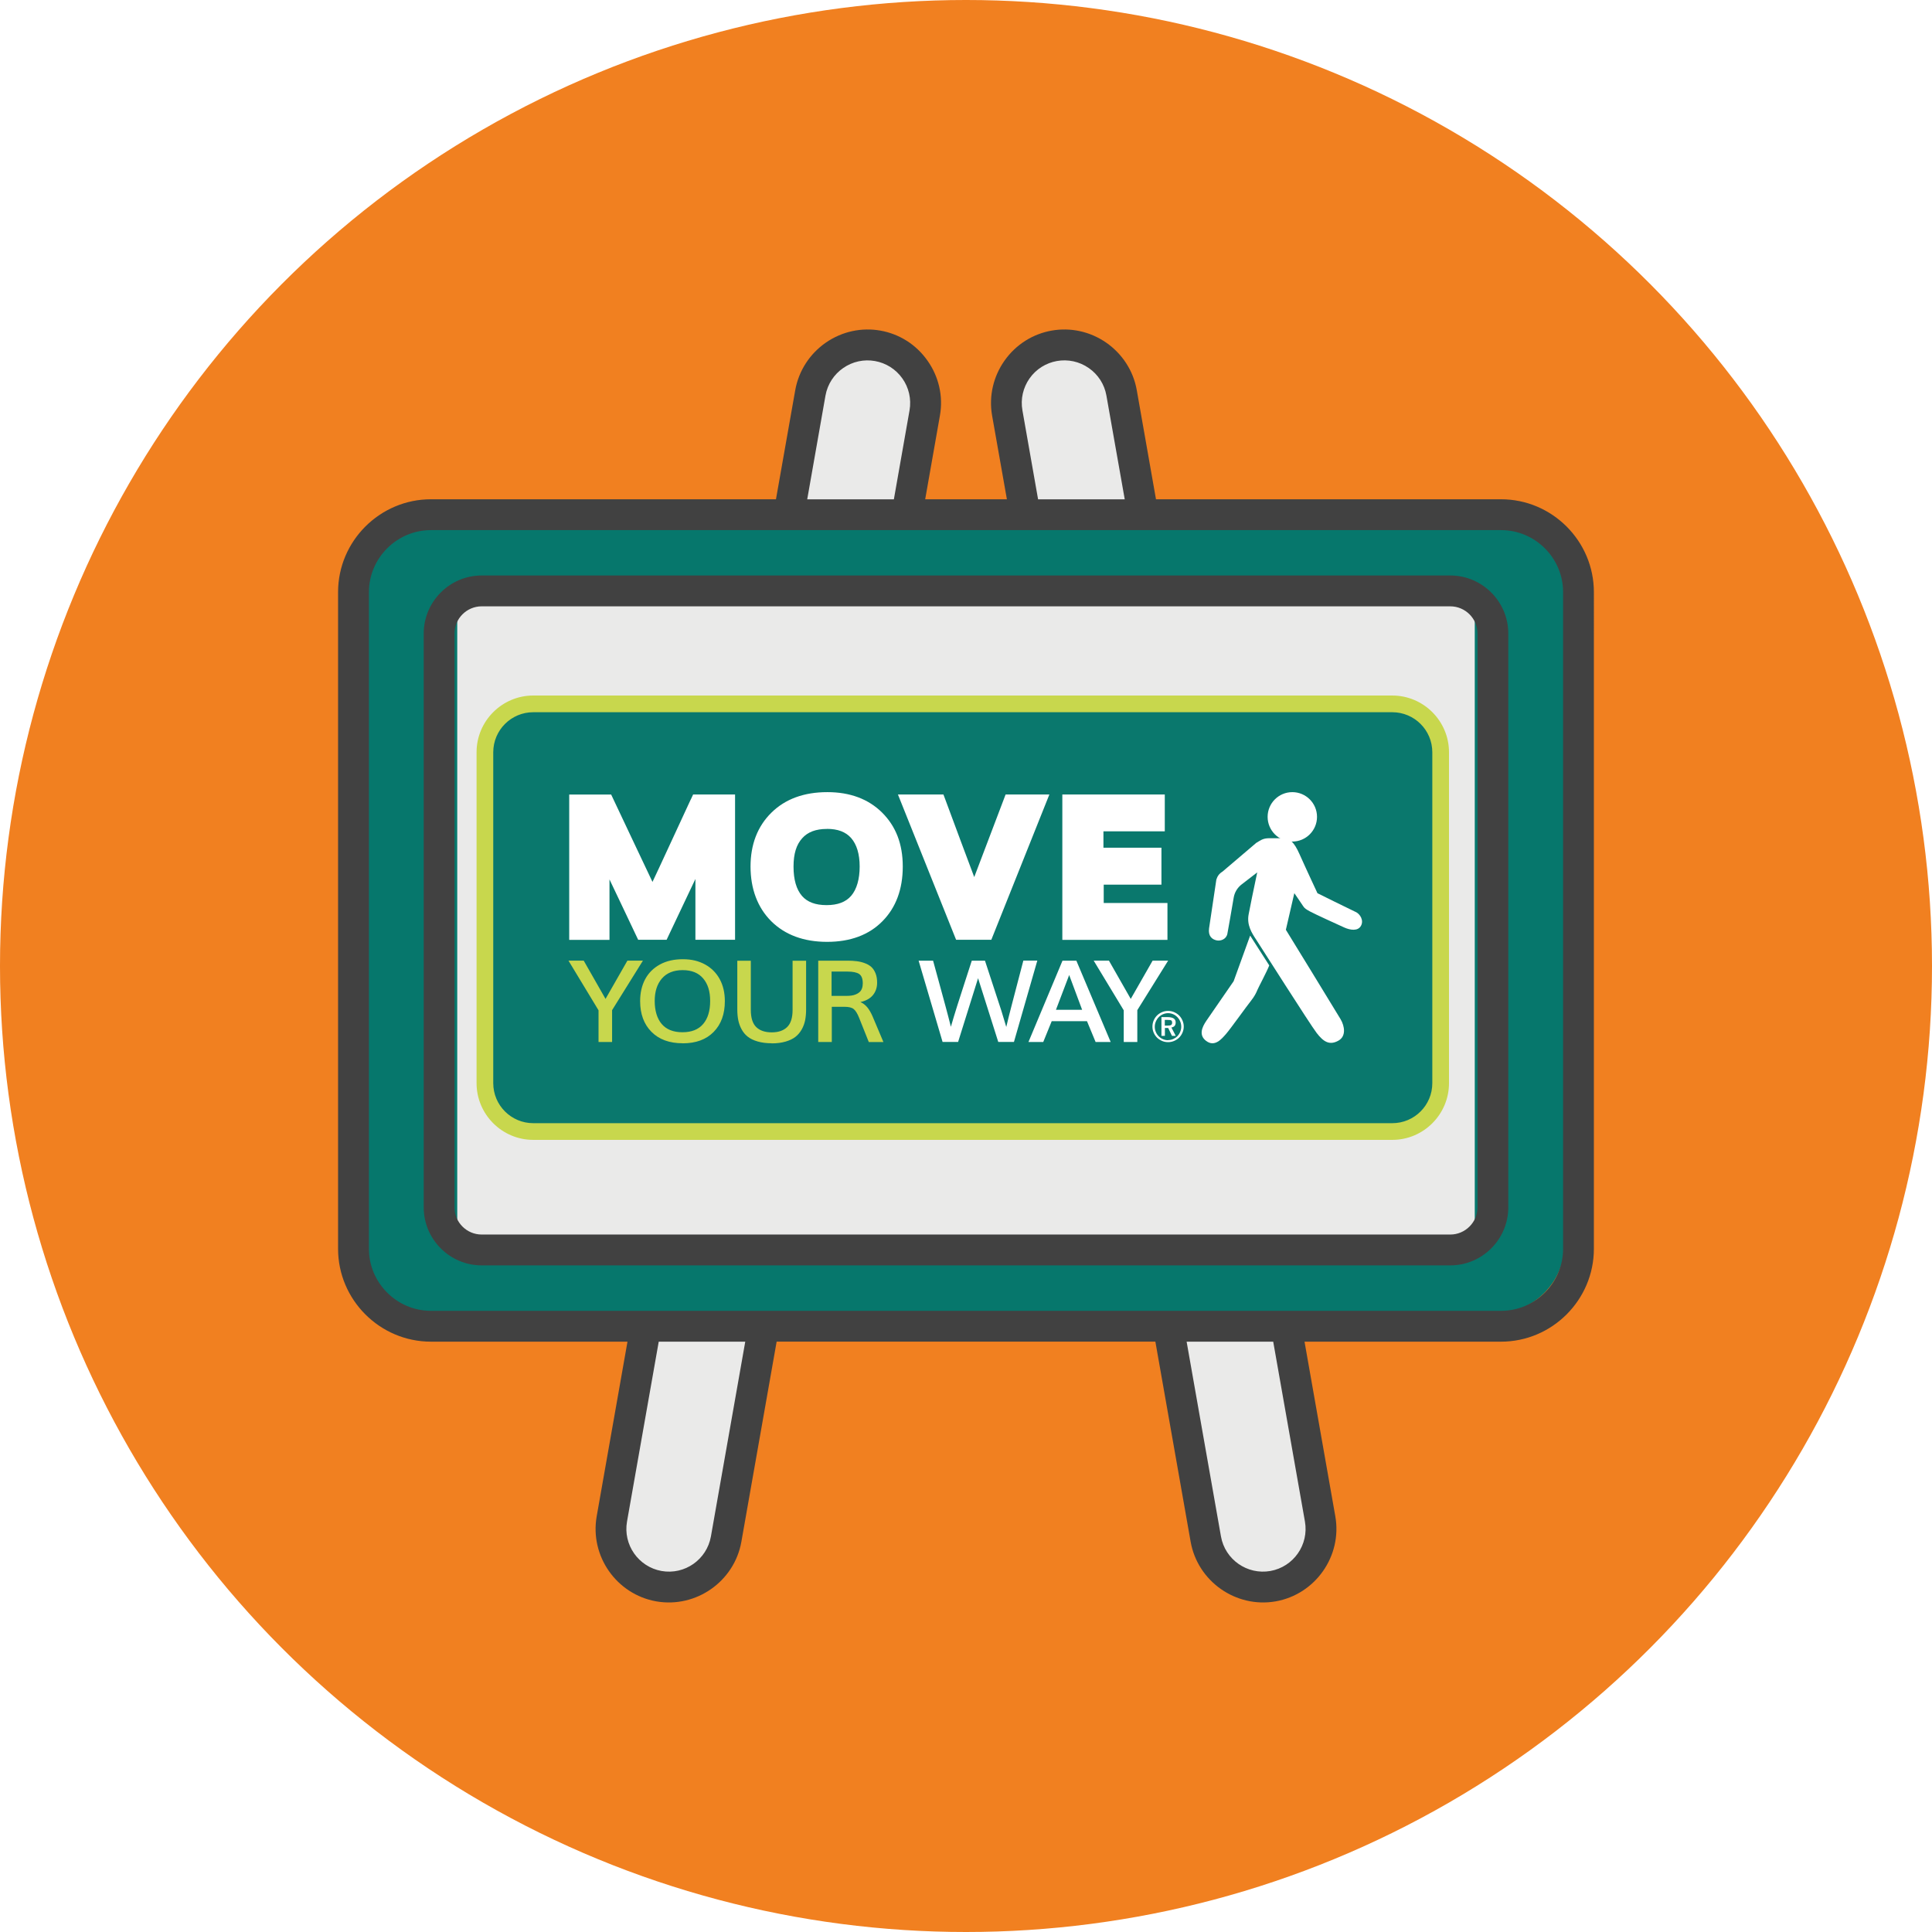 <svg width="300" height="300" viewBox="0 0 300 300" fill="none" xmlns="http://www.w3.org/2000/svg"><circle cx="150" cy="150" r="150" fill="#F18020"/><path stroke="#EAEAE9" stroke-width="18" stroke-linecap="round" d="m134.327 63.407-29.92 172.266M165.673 63.407 195.593 235.672"/><rect x="56" y="81" width="187" height="123" rx="11" fill="#06776C"/><path fill="#EAEAE9" d="M71 93h158v100H71z"/><path d="m184.258 208.334 5.331 30.236c.633 3.606 4.083 6.006 7.678 5.372 3.595-.644 5.996-4.084 5.362-7.679l-4.926-27.93h-13.456l.011.001Zm18.308 0 4.78 27.108c1.091 6.172-3.086 12.126-9.258 13.217-6.172 1.08-12.115-3.097-13.206-9.258l-5.476-31.069h-58.81l-5.476 31.069c-1.091 6.172-7.045 10.338-13.217 9.258-6.172-1.091-10.339-7.035-9.248-13.217l4.78-27.108H66.917c-7.928 0-14.422-6.484-14.422-14.422V91.948c0-7.939 6.494-14.422 14.422-14.422h53.575l2.992-16.937c.551-3.086 2.307-5.673 4.707-7.356 5.185-3.616 12.24-2.38 15.856 2.805 1.683 2.39 2.452 5.424 1.902 8.499l-2.286 12.988h12.687l-2.297-12.988c-.54-3.086.229-6.11 1.902-8.499 3.626-5.185 10.681-6.421 15.856-2.805 2.4 1.683 4.166 4.271 4.707 7.356l2.982 16.937h53.575c7.938 0 14.422 6.484 14.422 14.422V193.912c0 7.938-6.484 14.422-14.422 14.422h-30.509ZM125.355 77.536H138.8l2.431-13.809c.312-1.798-.124-3.564-1.101-4.946-2.099-2.993-6.224-3.72-9.216-1.621-1.393.966-2.411 2.473-2.733 4.26l-2.837 16.116h.011Zm35.848 0h13.446l-2.847-16.116c-.312-1.787-1.33-3.294-2.722-4.26-2.993-2.099-7.128-1.382-9.227 1.621-.967 1.392-1.413 3.148-1.091 4.946l2.431 13.809.01 0Zm-45.47 130.798h-13.445l-4.925 27.93c-.634 3.605 1.777 7.034 5.361 7.678 3.606.634 7.034-1.776 7.668-5.371l5.331-30.237h.01ZM233.085 82.316H66.917c-5.289 0-9.632 4.333-9.632 9.632V193.912c0 5.299 4.343 9.632 9.632 9.632h166.168c5.299 0 9.632-4.333 9.632-9.632V91.948c0-5.299-4.333-9.632-9.632-9.632ZM74.793 89.361H225.208c4.946 0 8.999 4.052 8.999 9.009V187.48c0 4.956-4.053 9.008-8.999 9.008H74.793c-4.956 0-8.998-4.052-8.998-9.008V98.37c0-4.956 4.042-9.009 8.998-9.009Zm150.415 4.79H74.793c-2.317 0-4.218 1.901-4.218 4.218V187.48c0 2.317 1.891 4.218 4.218 4.218H225.208c2.307 0 4.219-1.901 4.219-4.218V98.37c0-2.317-1.902-4.218-4.219-4.218Z" fill="#414141"/><g clip-path="url(#clip0_2852_174)"><path d="M82.809 109.296H216.191c4.145 0 7.514 3.371 7.514 7.519v51.37c0 4.148-3.369 7.519-7.514 7.519H82.809c-4.146 0-7.514-3.371-7.514-7.519v-51.37c0-4.148 3.368-7.519 7.514-7.519Z" fill="#0A786D"/><path d="M216.191 110.593c3.437 0 6.218 2.783 6.218 6.222v51.37c0 3.44-2.781 6.222-6.218 6.222H82.809c-3.437 0-6.218-2.782-6.218-6.222v-51.37c0-3.439 2.781-6.222 6.218-6.222H216.191Zm0-2.593H82.809C77.956 108 74 111.958 74 116.815v51.37c0 4.857 3.955 8.815 8.809 8.815H216.191c4.854 0 8.809-3.958 8.809-8.815v-51.37c0-4.857-3.955-8.815-8.809-8.815Z" fill="#C8D74D"/><g filter="url(#filter0_d_2852_174)"><path d="M204.506 126.84c0 2.118-1.719 3.837-3.835 3.837-2.116 0-3.835-1.719-3.835-3.837 0-2.117 1.719-3.837 3.835-3.837 2.116 0 3.835 1.72 3.835 3.837Z" fill="#fff"/><path d="M210.491 141.601c-.778-.354-5.916-2.904-5.916-2.904s-1.823-3.889-2.764-6.015c-.889-2.005-1.529-2.523-2.789-2.523h-1.944c-1.019 0-1.39.371-2.012.726l-5.26 4.476c-.457.268-.76.666-.932 1.219l-1.132 7.579c-.164 1.21.475 1.72 1.201 1.867.587.121 1.468-.173 1.641-1.02.103-.501.665-3.768.984-5.626.138-.821.588-1.564 1.253-2.065l2.4-1.85c-.57 2.636-1.14 5.514-1.33 6.499-.328 1.677.51 2.947 1.166 3.941.596.907 8.369 13.162 9.388 14.485 1.028 1.33 1.961 1.996 3.386 1.201 1.2-.674.993-2.195.337-3.327-.665-1.133-8.499-13.889-8.499-13.889l1.313-5.686s.907 1.305 1.382 2.031c.224.345.458.484 1.071.821.725.397 4.232 1.996 5.303 2.48.95.424 2.124.588 2.59-.259.475-.839-.12-1.841-.837-2.169v.008Z" fill="#fff"/><path d="m194.125 145.274-2.565 7.087s-3.317 4.796-4.232 6.136c-.691 1.011-1.218 2.247-.035 3.137 1.33 1.003 2.401-.302 3.083-1.08.631-.709 3.196-4.304 3.921-5.212.484-.613.752-1.132.959-1.642.13-.345 1.494-2.877 1.831-3.794l-2.962-4.623v-.009Z" fill="#fff"/><path d="M92.94 161.798v-4.917l-4.664-7.709h2.366l3.385 5.937 3.394-5.937h2.41l-4.785 7.683v4.943h-2.107ZM106.007 161.997c-2.056 0-3.671-.588-4.845-1.772-1.175-1.184-1.762-2.774-1.762-4.779 0-1.279.259-2.411.777-3.388.518-.976 1.287-1.737 2.289-2.29 1.01-.553 2.193-.821 3.567-.821 1.373 0 2.47.277 3.463.821.984.545 1.744 1.314 2.271 2.29.527.977.786 2.109.786 3.397 0 2.005-.578 3.604-1.736 4.779-1.157 1.184-2.763 1.772-4.802 1.772l-.008-.009Zm-.035-1.711c1.417 0 2.487-.424 3.213-1.279.725-.847 1.088-2.04 1.088-3.57 0-1.529-.363-2.653-1.088-3.508-.726-.856-1.779-1.288-3.178-1.288s-2.47.432-3.222 1.296c-.751.865-1.122 2.031-1.122 3.5 0 1.47.362 2.723 1.088 3.57.725.847 1.796 1.279 3.213 1.279h.008ZM119.825 161.997c-.82 0-1.546-.095-2.176-.277-.631-.181-1.14-.432-1.538-.743-.397-.311-.716-.7-.958-1.149-.251-.458-.415-.934-.518-1.426-.095-.493-.147-1.046-.147-1.651v-7.571h2.098v7.632c0 1.235.277 2.117.838 2.67.562.545 1.365.821 2.41.821 1.045 0 1.831-.276 2.392-.821.561-.544.846-1.435.846-2.662v-7.64h2.099v7.562c0 .605-.052 1.167-.147 1.668-.103.502-.276.986-.535 1.444-.259.458-.579.838-.976 1.149-.397.311-.907.553-1.529.735-.622.181-1.338.276-2.159.276v-.017ZM127.054 161.798v-12.626h4.517c.552 0 1.045.026 1.477.086.431.052.855.156 1.26.311.406.147.743.355 1.011.597.268.25.475.579.639.985.164.415.242.89.242 1.443 0 .743-.216 1.374-.639 1.91-.432.536-1.08.899-1.961 1.098.406.173.76.44 1.063.803.302.363.578.839.829 1.418l1.684 3.984h-2.272l-1.502-3.76c-.268-.674-.553-1.132-.847-1.365-.293-.233-.768-.346-1.416-.346h-1.978v5.462h-2.107Zm2.073-7.156h2.254c.302 0 .578-.017.829-.051.25-.035.483-.096.699-.191.225-.095.415-.207.57-.354.156-.138.277-.328.363-.553.086-.225.13-.493.13-.786 0-.718-.182-1.202-.553-1.461-.371-.251-.976-.38-1.831-.38h-2.461v3.776Z" fill="#C8D74D"/><path d="m146.365 161.798-3.722-12.626h2.245c.199.743.492 1.815.881 3.215s.734 2.67 1.036 3.802c.311 1.133.588 2.221.847 3.25.302-1.037.622-2.126.984-3.258.354-1.132.769-2.403 1.227-3.812.457-1.408.812-2.48 1.036-3.197h2.047l2.539 7.752.769 2.541c.242-1.029.509-2.118.812-3.267.293-1.149.63-2.411.993-3.803.362-1.382.647-2.463.846-3.232h2.168l-3.627 12.627h-2.436l-3.135-9.896-3.1 9.896h-2.401l-.009.008ZM159.7 161.798l5.285-12.626h2.151l5.328 12.626h-2.34l-1.339-3.232h-5.475l-1.313 3.232H159.7Zm4.266-4.995h4.068c-.562-1.521-1.235-3.319-2.012-5.401-.916 2.402-1.598 4.208-2.056 5.401ZM174.494 161.798v-4.917l-4.664-7.709h2.367l3.385 5.937 3.394-5.937h2.41l-4.785 7.683v4.943H174.494ZM107.25 124.161c-.466 1.003-1.209 2.601-2.228 4.814-1.019 2.204-1.908 4.139-2.686 5.799-.345.734-.682 1.46-1.019 2.169-.803-1.685-1.77-3.733-2.902-6.127l-3.515-7.441h-6.512v22.565h6.253v-9.386c.605 1.271 1.278 2.679 1.995 4.192.898 1.901 1.598 3.379 2.09 4.407l.371.778h4.413l.371-.786c1.667-3.535 3.04-6.422 4.102-8.66v9.446h6.158v-22.565h-6.512l-.371.795h-.009ZM128.47 123.003c-3.627 0-6.546 1.072-8.688 3.189-2.151 2.117-3.239 4.935-3.239 8.366s1.08 6.369 3.222 8.495c2.133 2.117 5.052 3.198 8.662 3.198 3.61 0 6.495-1.072 8.593-3.198 2.099-2.117 3.161-4.978 3.161-8.495 0-3.518-1.079-6.257-3.204-8.375-2.124-2.108-4.983-3.18-8.507-3.18Zm-.069 5.704c1.693 0 2.919.467 3.766 1.426.872 1.002 1.321 2.489 1.321 4.425s-.449 3.534-1.321 4.546c-.838.968-2.09 1.443-3.818 1.443-1.727 0-2.979-.467-3.817-1.426-.872-1.011-1.313-2.541-1.313-4.555 0-2.013.449-3.413 1.348-4.407.863-.968 2.124-1.443 3.834-1.443v-.009ZM155.813 124.256c-1.995 5.263-3.498 9.221-4.534 11.935-.579-1.521-1.252-3.31-2.004-5.349-1.416-3.82-2.228-6.015-2.444-6.577l-.336-.899h-7.065l9.034 22.565h5.467l9.016-22.565h-6.797l-.337.89ZM171.385 140.218v-2.852h8.964v-5.738h-9.007v-2.541h9.526v-5.721h-15.909v22.574h16.323v-5.722h-9.897Z" fill="#fff"/></g><g filter="url(#filter1_d_2852_174)"><path d="M181.377 161.824c-.328 0-.639-.06-.941-.19-.302-.13-.553-.302-.777-.519-.216-.216-.389-.475-.519-.769-.129-.302-.19-.613-.19-.942 0-.328.061-.639.19-.942.13-.302.303-.561.519-.777.215-.217.475-.389.777-.519.302-.13.613-.19.941-.19.328 0 .648.06.942.19.293.13.561.302.777.519.216.216.388.475.518.777.13.303.199.614.199.942 0 .329-.069.64-.199.942-.13.303-.302.553-.518.769-.216.217-.475.389-.777.519-.303.13-.614.19-.942.19Zm0-.32c.277 0 .544-.051.795-.164.25-.112.475-.259.656-.449.181-.19.328-.406.432-.666.104-.259.164-.527.164-.803 0-.372-.095-.726-.276-1.046-.182-.32-.432-.579-.743-.769-.32-.19-.656-.285-1.028-.285-.276 0-.544.06-.803.172-.259.113-.475.268-.656.458-.182.191-.329.415-.441.675-.112.259-.164.527-.164.812 0 .285.052.553.164.804.104.259.251.475.441.665.181.19.397.337.656.449.25.113.518.165.803.165v-.018Zm-1.028-.648v-2.921h.907c.458 0 .786.069.993.208.208.138.311.345.311.622 0 .207-.051.38-.146.51-.095.129-.268.224-.519.276l.674 1.297h-.587l-.588-1.228h-.509v1.228h-.527l-.009.008Zm.519-1.599h.371c.276 0 .475-.026.587-.086.113-.061.182-.173.182-.354 0-.199-.052-.32-.147-.372-.095-.052-.311-.078-.622-.078h-.371v.89Z" fill="#fff"/></g></g><defs><filter id="filter0_d_2852_174" x="82.516" y="117.243" width="134.743" height="50.531" filterUnits="userSpaceOnUse" color-interpolation-filters="sRGB"><feFlood flood-opacity="0" result="BackgroundImageFix"/><feColorMatrix in="SourceAlpha" values="0 0 0 0 0 0 0 0 0 0 0 0 0 0 0 0 0 0 127 0" result="hardAlpha"/><feOffset/><feGaussianBlur stdDeviation="2.88"/><feColorMatrix values="0 0 0 0 0.055 0 0 0 0 0.31 0 0 0 0 0.275 0 0 0 0.6 0"/><feBlend in2="BackgroundImageFix" result="effect1_dropShadow_2852_174"/><feBlend in="SourceGraphic" in2="effect1_dropShadow_2852_174" result="shape"/></filter><filter id="filter1_d_2852_174" x="174.53" y="152.556" width="13.702" height="13.688" filterUnits="userSpaceOnUse" color-interpolation-filters="sRGB"><feFlood flood-opacity="0" result="BackgroundImageFix"/><feColorMatrix in="SourceAlpha" values="0 0 0 0 0 0 0 0 0 0 0 0 0 0 0 0 0 0 127 0" result="hardAlpha"/><feOffset/><feGaussianBlur stdDeviation="2.21"/><feColorMatrix values="0 0 0 0 0.004 0 0 0 0 0.004 0 0 0 0 0.004 0 0 0 0.4 0"/><feBlend in2="BackgroundImageFix" result="effect1_dropShadow_2852_174"/><feBlend in="SourceGraphic" in2="effect1_dropShadow_2852_174" result="shape"/></filter><clipPath id="clip0_2852_174"><path fill="#fff" d="M74 108h151v69H74z"/></clipPath></defs></svg>